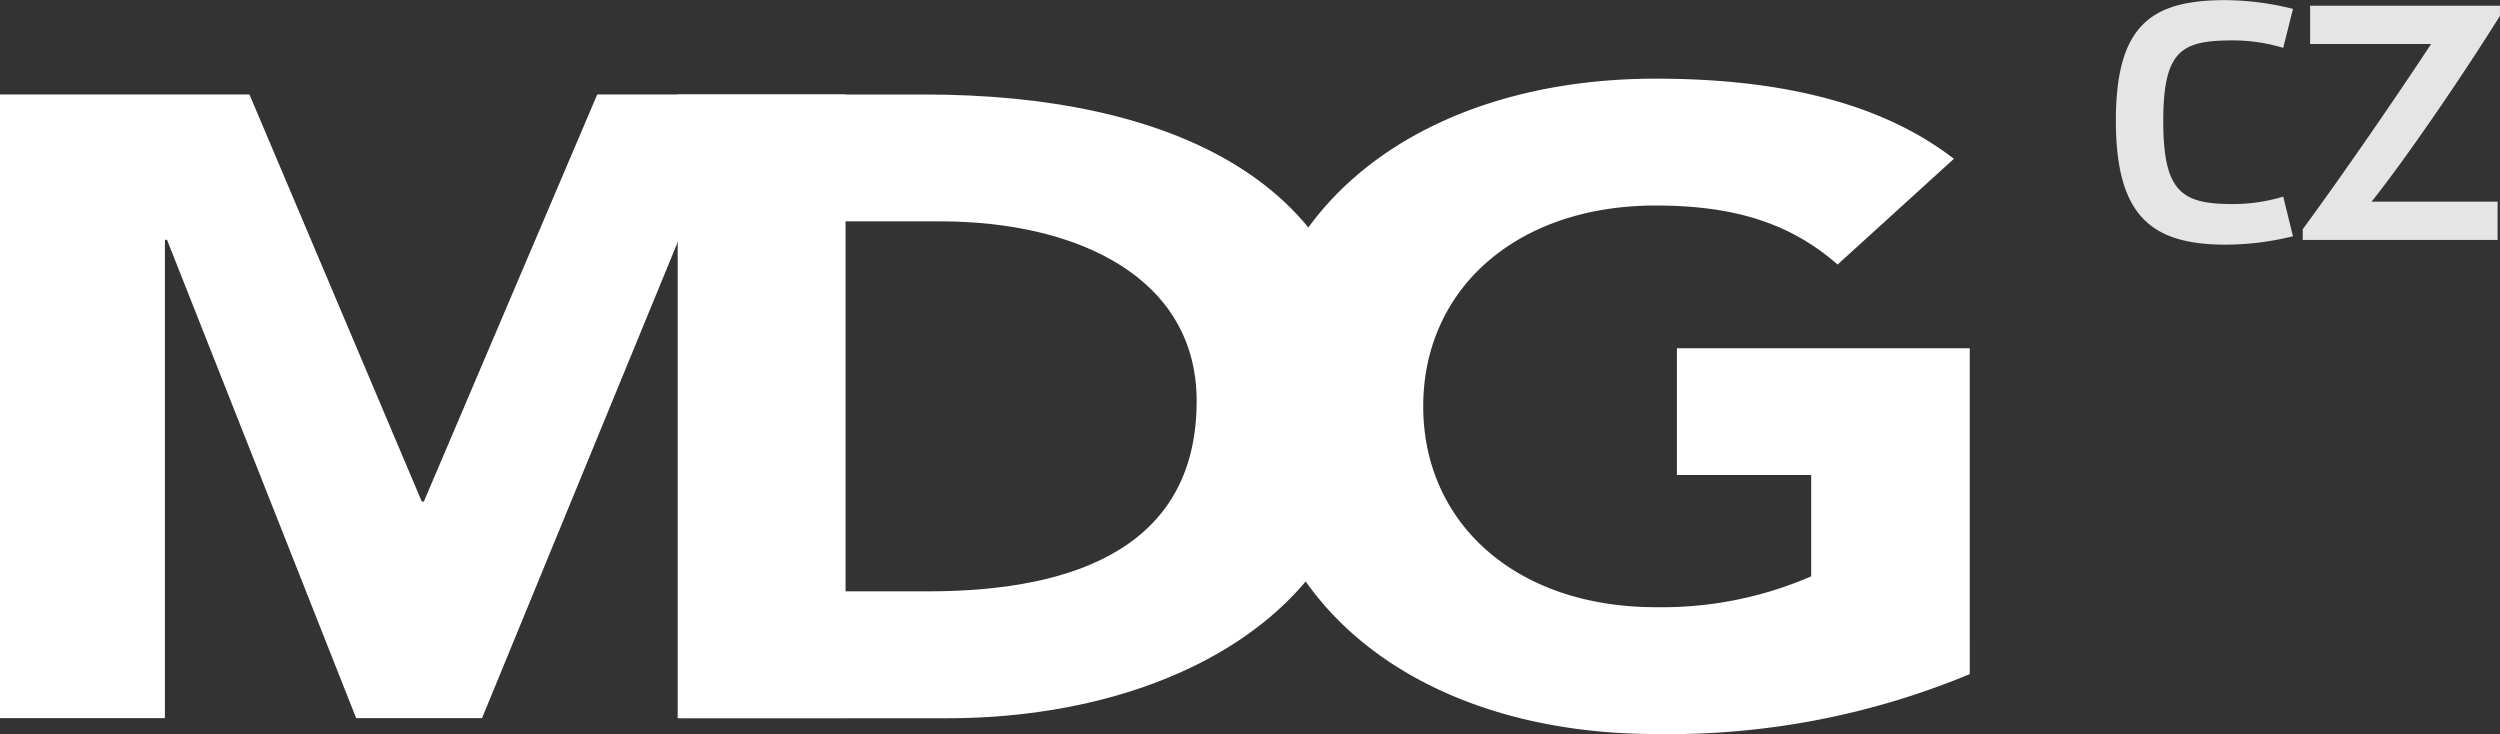 <svg xmlns="http://www.w3.org/2000/svg" width="133.9" height="39.313" viewBox="0 0 133.9 39.313">
  <rect x="0" y="0" width="133.9" height="39.313" fill="#333333" stroke="none"/>
  <g id="Group_77" data-name="Group 77" transform="translate(-200 -96.148)">
    <g id="Group_42" data-name="Group 42" transform="translate(171.776 -623)">
      <path id="Path_3" data-name="Path 3" d="M28.224,723.962H41.585l9.228,21.8h.113l9.286-21.8h13.3v33.4H64.686V731.746h-.114L54.041,757.365H47.3L37.17,731.746h-.114v25.619H28.224Z" transform="translate(0 0.247)" fill="#fff"/>
      <path id="Path_4" data-name="Path 4" d="M62.774,750.572H67.36c8.209,0,14.38-2.6,14.38-10.192,0-6.558-6.284-9.625-13.757-9.625h-5.21Zm-8.83-26.61H67.19c12.911,0,23.723,4.577,23.723,16.8,0,10.8-10.587,16.607-22.532,16.607H53.944Z" transform="translate(10.577 0.248)" fill="#fff"/>
      <path id="Path_5" data-name="Path 5" d="M114.184,755.254a41.986,41.986,0,0,1-16.815,3.208c-12.513,0-21.627-6.84-21.627-17.551s9.114-17.55,21.627-17.55c6.341,0,11.946,1.18,15.965,4.293l-6.228,5.662c-2.378-2.076-5.265-3.161-9.737-3.161-7.53,0-12.457,4.529-12.457,10.756s4.927,10.758,12.457,10.758a20.1,20.1,0,0,0,8.322-1.651V744.59H98.5V737.8h15.683Z" transform="translate(19.54)" fill="#fff"/>
    </g>
    <path id="Path_217" data-name="Path 217" d="M.954-6.39C.954-1.278,2.862.252,6.84.252a15.158,15.158,0,0,0,3.6-.45L9.918-2.322a9.31,9.31,0,0,1-2.664.4c-2.736,0-3.762-.594-3.762-4.446s1.026-4.32,3.762-4.32a9.31,9.31,0,0,1,2.664.4l.522-2.088a15.14,15.14,0,0,0-3.6-.468C2.862-12.852.954-11.52.954-6.39ZM10.962,0H21.4V-2.052h-6.75c1.926-2.412,5.076-7.056,6.876-9.954v-.54H11.358v2.052h6.48C16.074-7.812,13.122-3.51,10.962-.576Z" transform="translate(312.372 109)" fill="#e5e5e5"/>
  </g>
</svg>
